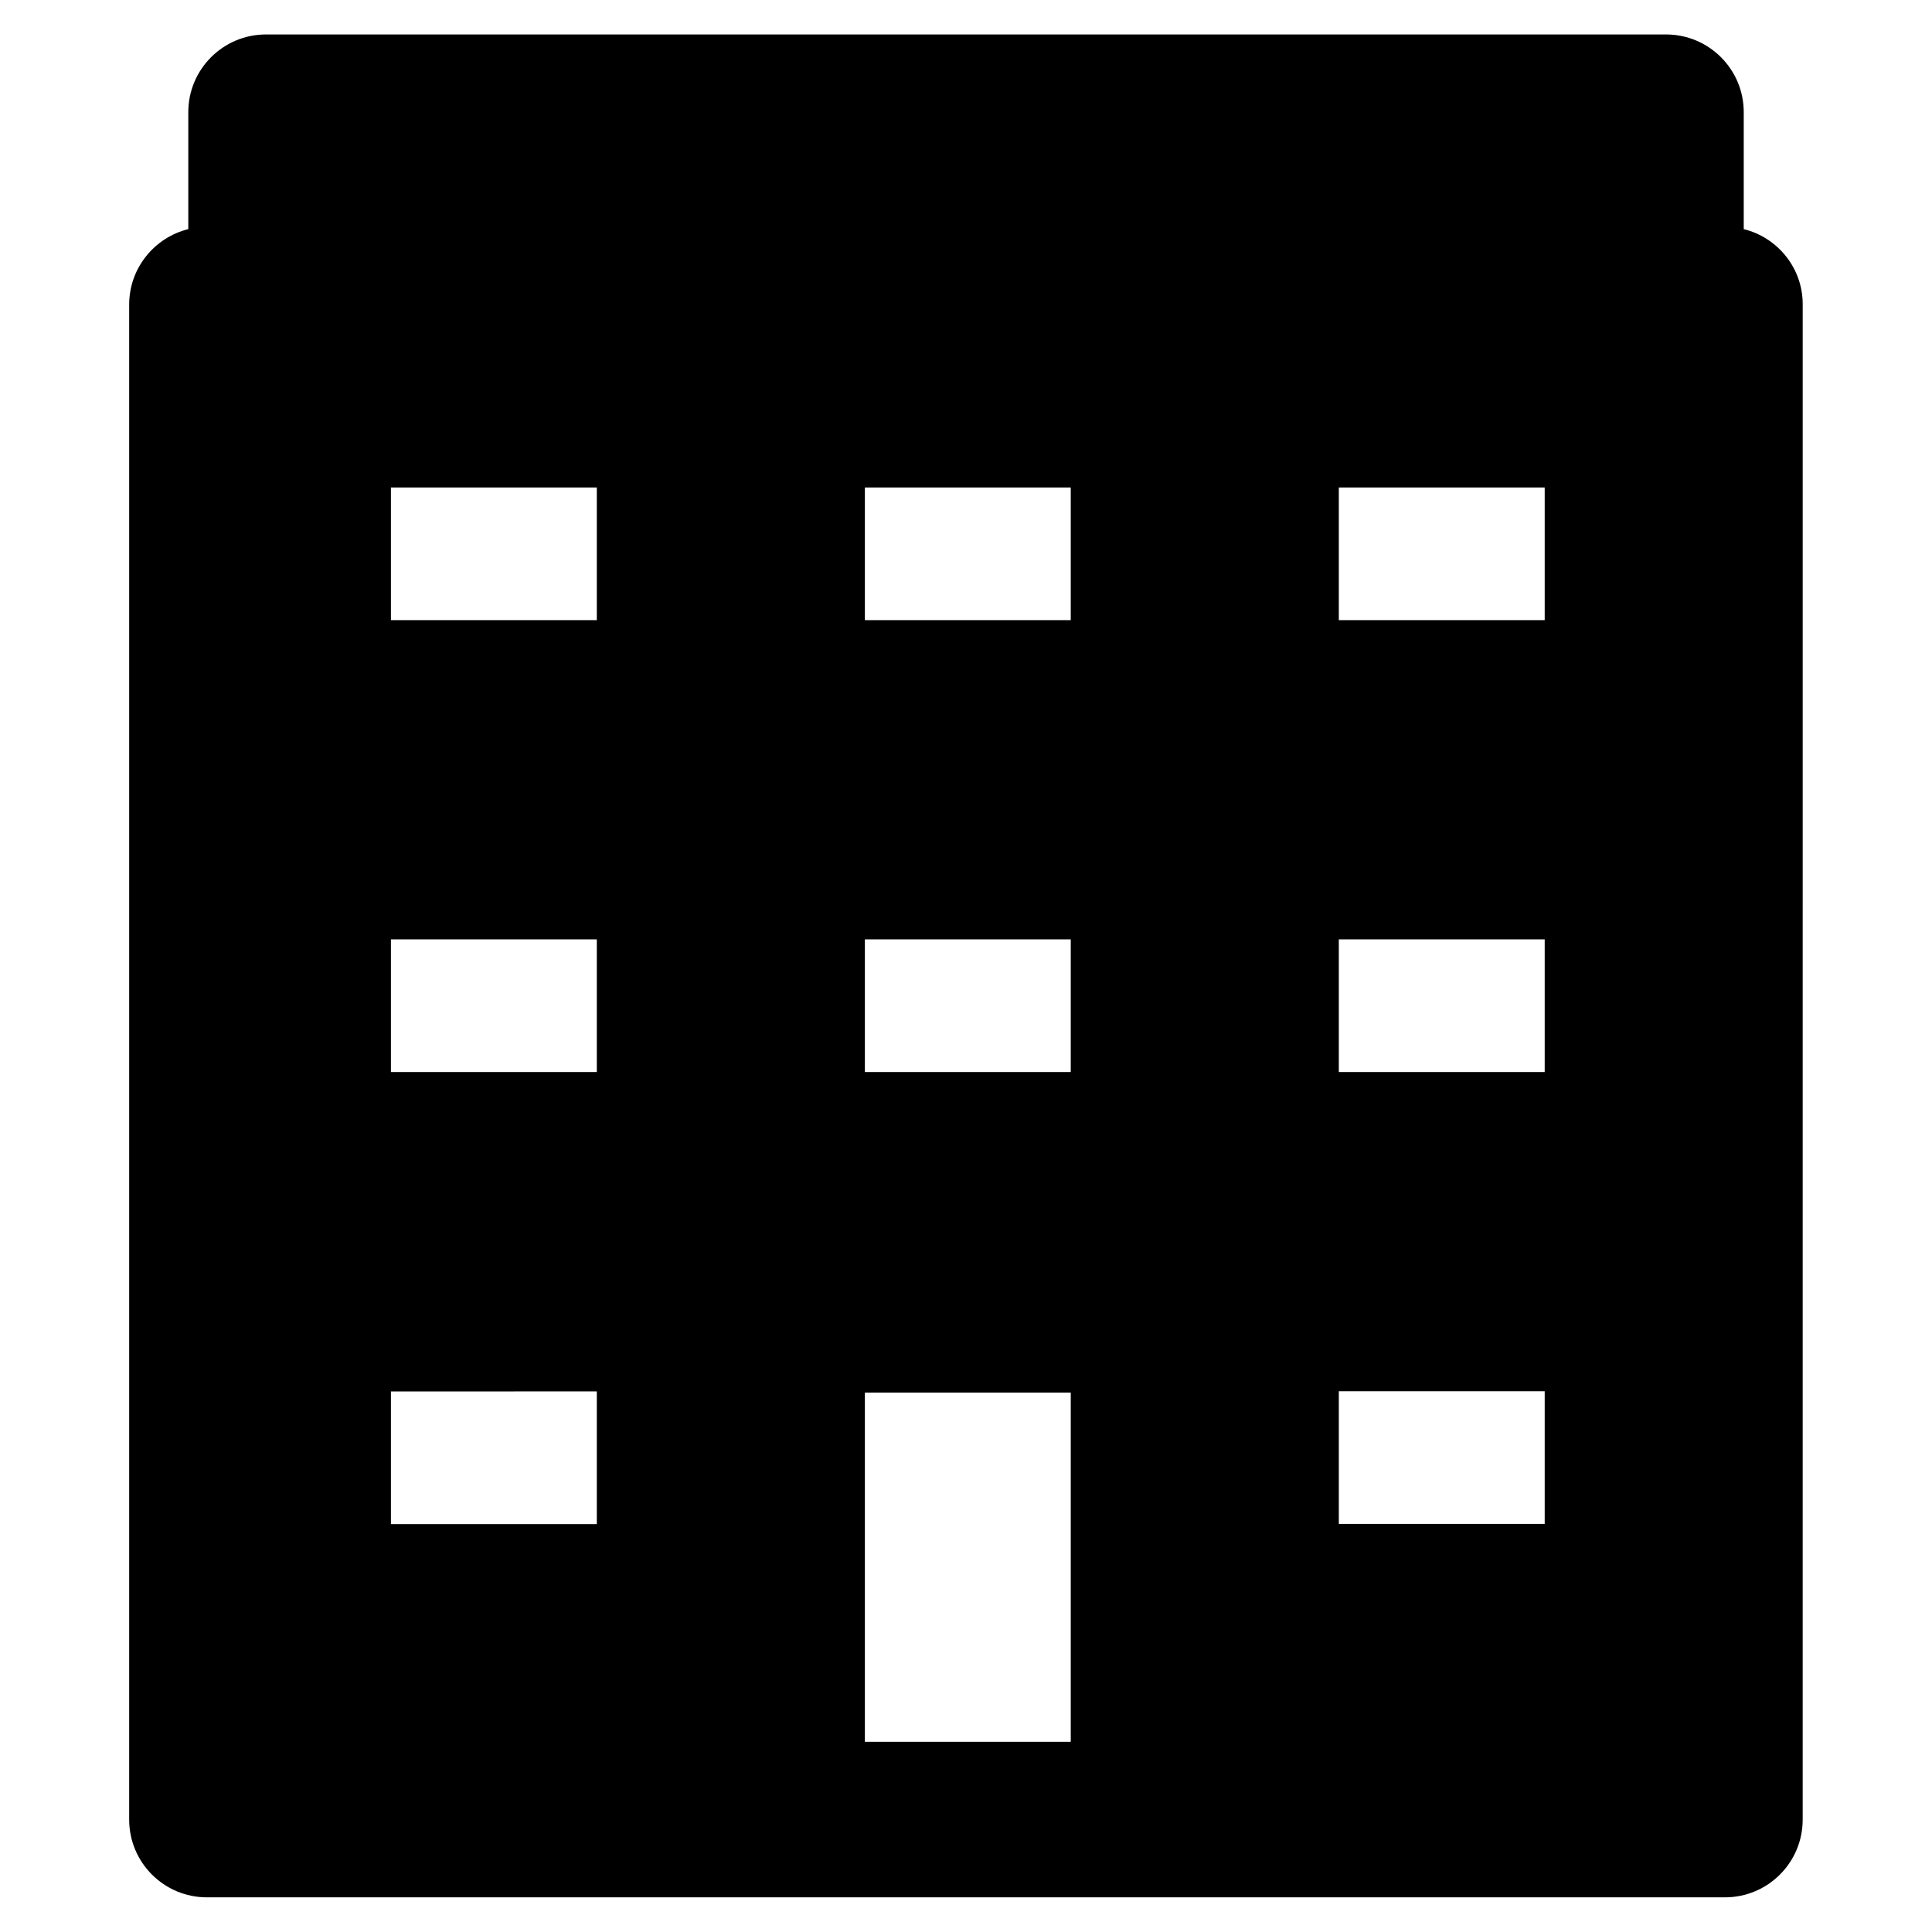 <?xml version="1.0" encoding="UTF-8"?>
<!-- Uploaded to: ICON Repo, www.iconrepo.com, Generator: ICON Repo Mixer Tools -->
<svg fill="#000000" width="800px" height="800px" version="1.1" viewBox="144 144 512 512" xmlns="http://www.w3.org/2000/svg">
 <path d="m606.11 204.72v-30.984c0-11.387-9.219-20.605-20.605-20.605h-371c-11.387 0-20.605 9.219-20.605 20.605v30.984c-8.969 2.215-15.668 10.328-15.668 20v401.49c0 11.387 9.219 20.605 20.605 20.605h153.36 0.352 95.824 0.352 152.4c11.387 0 20.605-9.219 20.605-20.605l0.004-401.49c0.051-9.672-6.652-17.785-15.621-20zm-358.51 103.63v-35.164h54.562v35.164zm125.6 0v-35.164h54.562v35.164zm125.6 0v-35.164h54.562v35.164zm54.562 84.59v35.164h-54.562v-35.164zm-125.6 0v35.164h-54.562v-35.164zm-125.6 0v35.164h-54.562v-35.164zm0 119.8v35.164l-54.562 0.004v-35.164zm125.6 0.305v92.551l-54.562-0.004v-92.547zm71.039 34.812v-35.164h54.562v35.164z"/>
</svg>